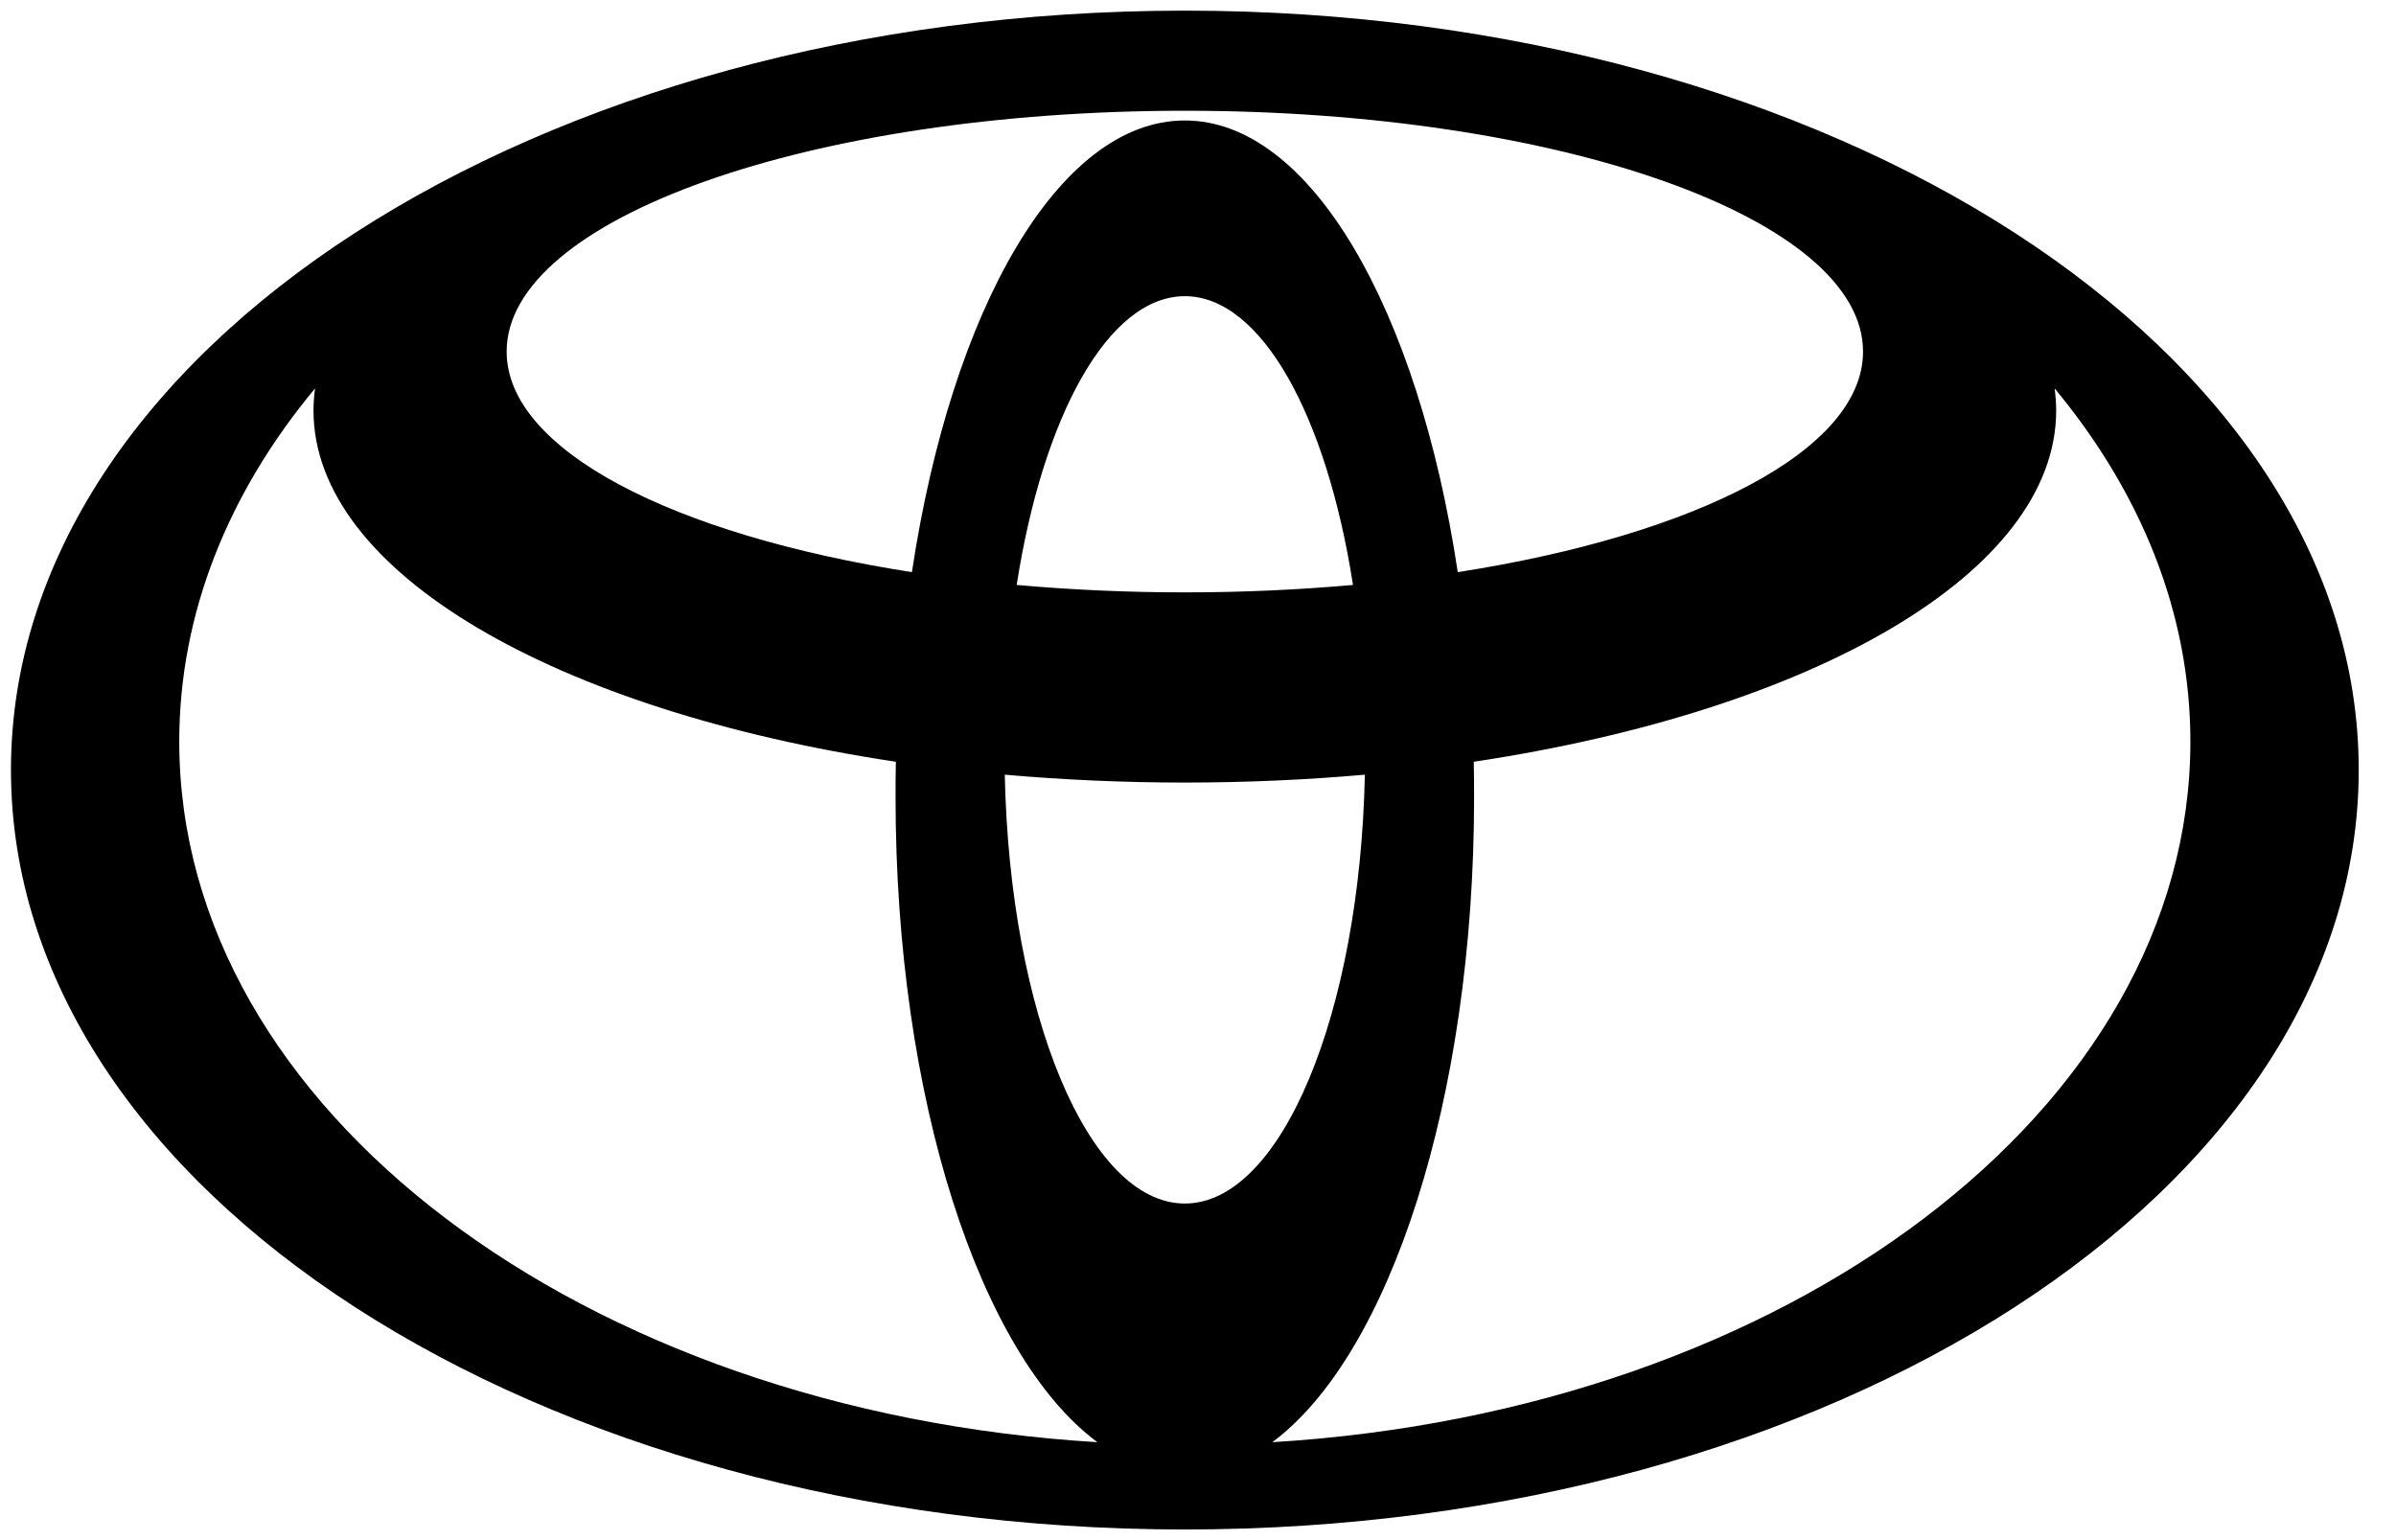 <svg width="70" height="45" viewBox="0 0 70 45" fill="none" xmlns="http://www.w3.org/2000/svg">
<path d="M34.615 0.311C15.676 0.311 0.32 10.245 0.32 22.495C0.32 34.751 15.676 44.689 34.615 44.689C53.555 44.689 68.911 34.755 68.911 22.495C68.911 10.236 53.555 0.311 34.615 0.311ZM34.615 35.165C31.798 35.165 29.5 29.617 29.355 22.635C31.05 22.784 32.812 22.865 34.615 22.865C36.418 22.865 38.181 22.784 39.875 22.635C39.731 29.612 37.432 35.165 34.615 35.165ZM29.703 17.091C30.469 12.156 32.38 8.654 34.615 8.654C36.851 8.654 38.762 12.156 39.528 17.091C37.955 17.231 36.315 17.308 34.615 17.308C32.916 17.308 31.276 17.231 29.703 17.091ZM34.615 3.52C30.938 3.52 27.8 9.028 26.642 16.717C19.669 15.631 14.802 13.152 14.802 10.272C14.802 6.387 23.672 3.236 34.615 3.236C45.559 3.236 54.429 6.387 54.429 10.272C54.429 13.152 49.561 15.631 42.589 16.717C41.43 9.028 38.293 3.52 34.615 3.52ZM5.237 21.666C5.237 17.907 6.684 14.378 9.204 11.349C9.177 11.561 9.159 11.777 9.159 11.994C9.159 16.731 16.262 20.769 26.173 22.257C26.164 22.599 26.164 22.946 26.164 23.293C26.164 32.123 28.639 39.6 32.06 42.138C17.028 41.232 5.237 32.411 5.237 21.666ZM37.171 42.138C40.592 39.6 43.066 32.123 43.066 23.293C43.066 22.942 43.062 22.599 43.057 22.257C52.964 20.769 60.072 16.735 60.072 11.994C60.072 11.777 60.054 11.561 60.027 11.349C62.547 14.387 63.993 17.907 63.993 21.666C63.993 32.411 52.203 41.232 37.171 42.138Z" fill="black"/>
</svg>
